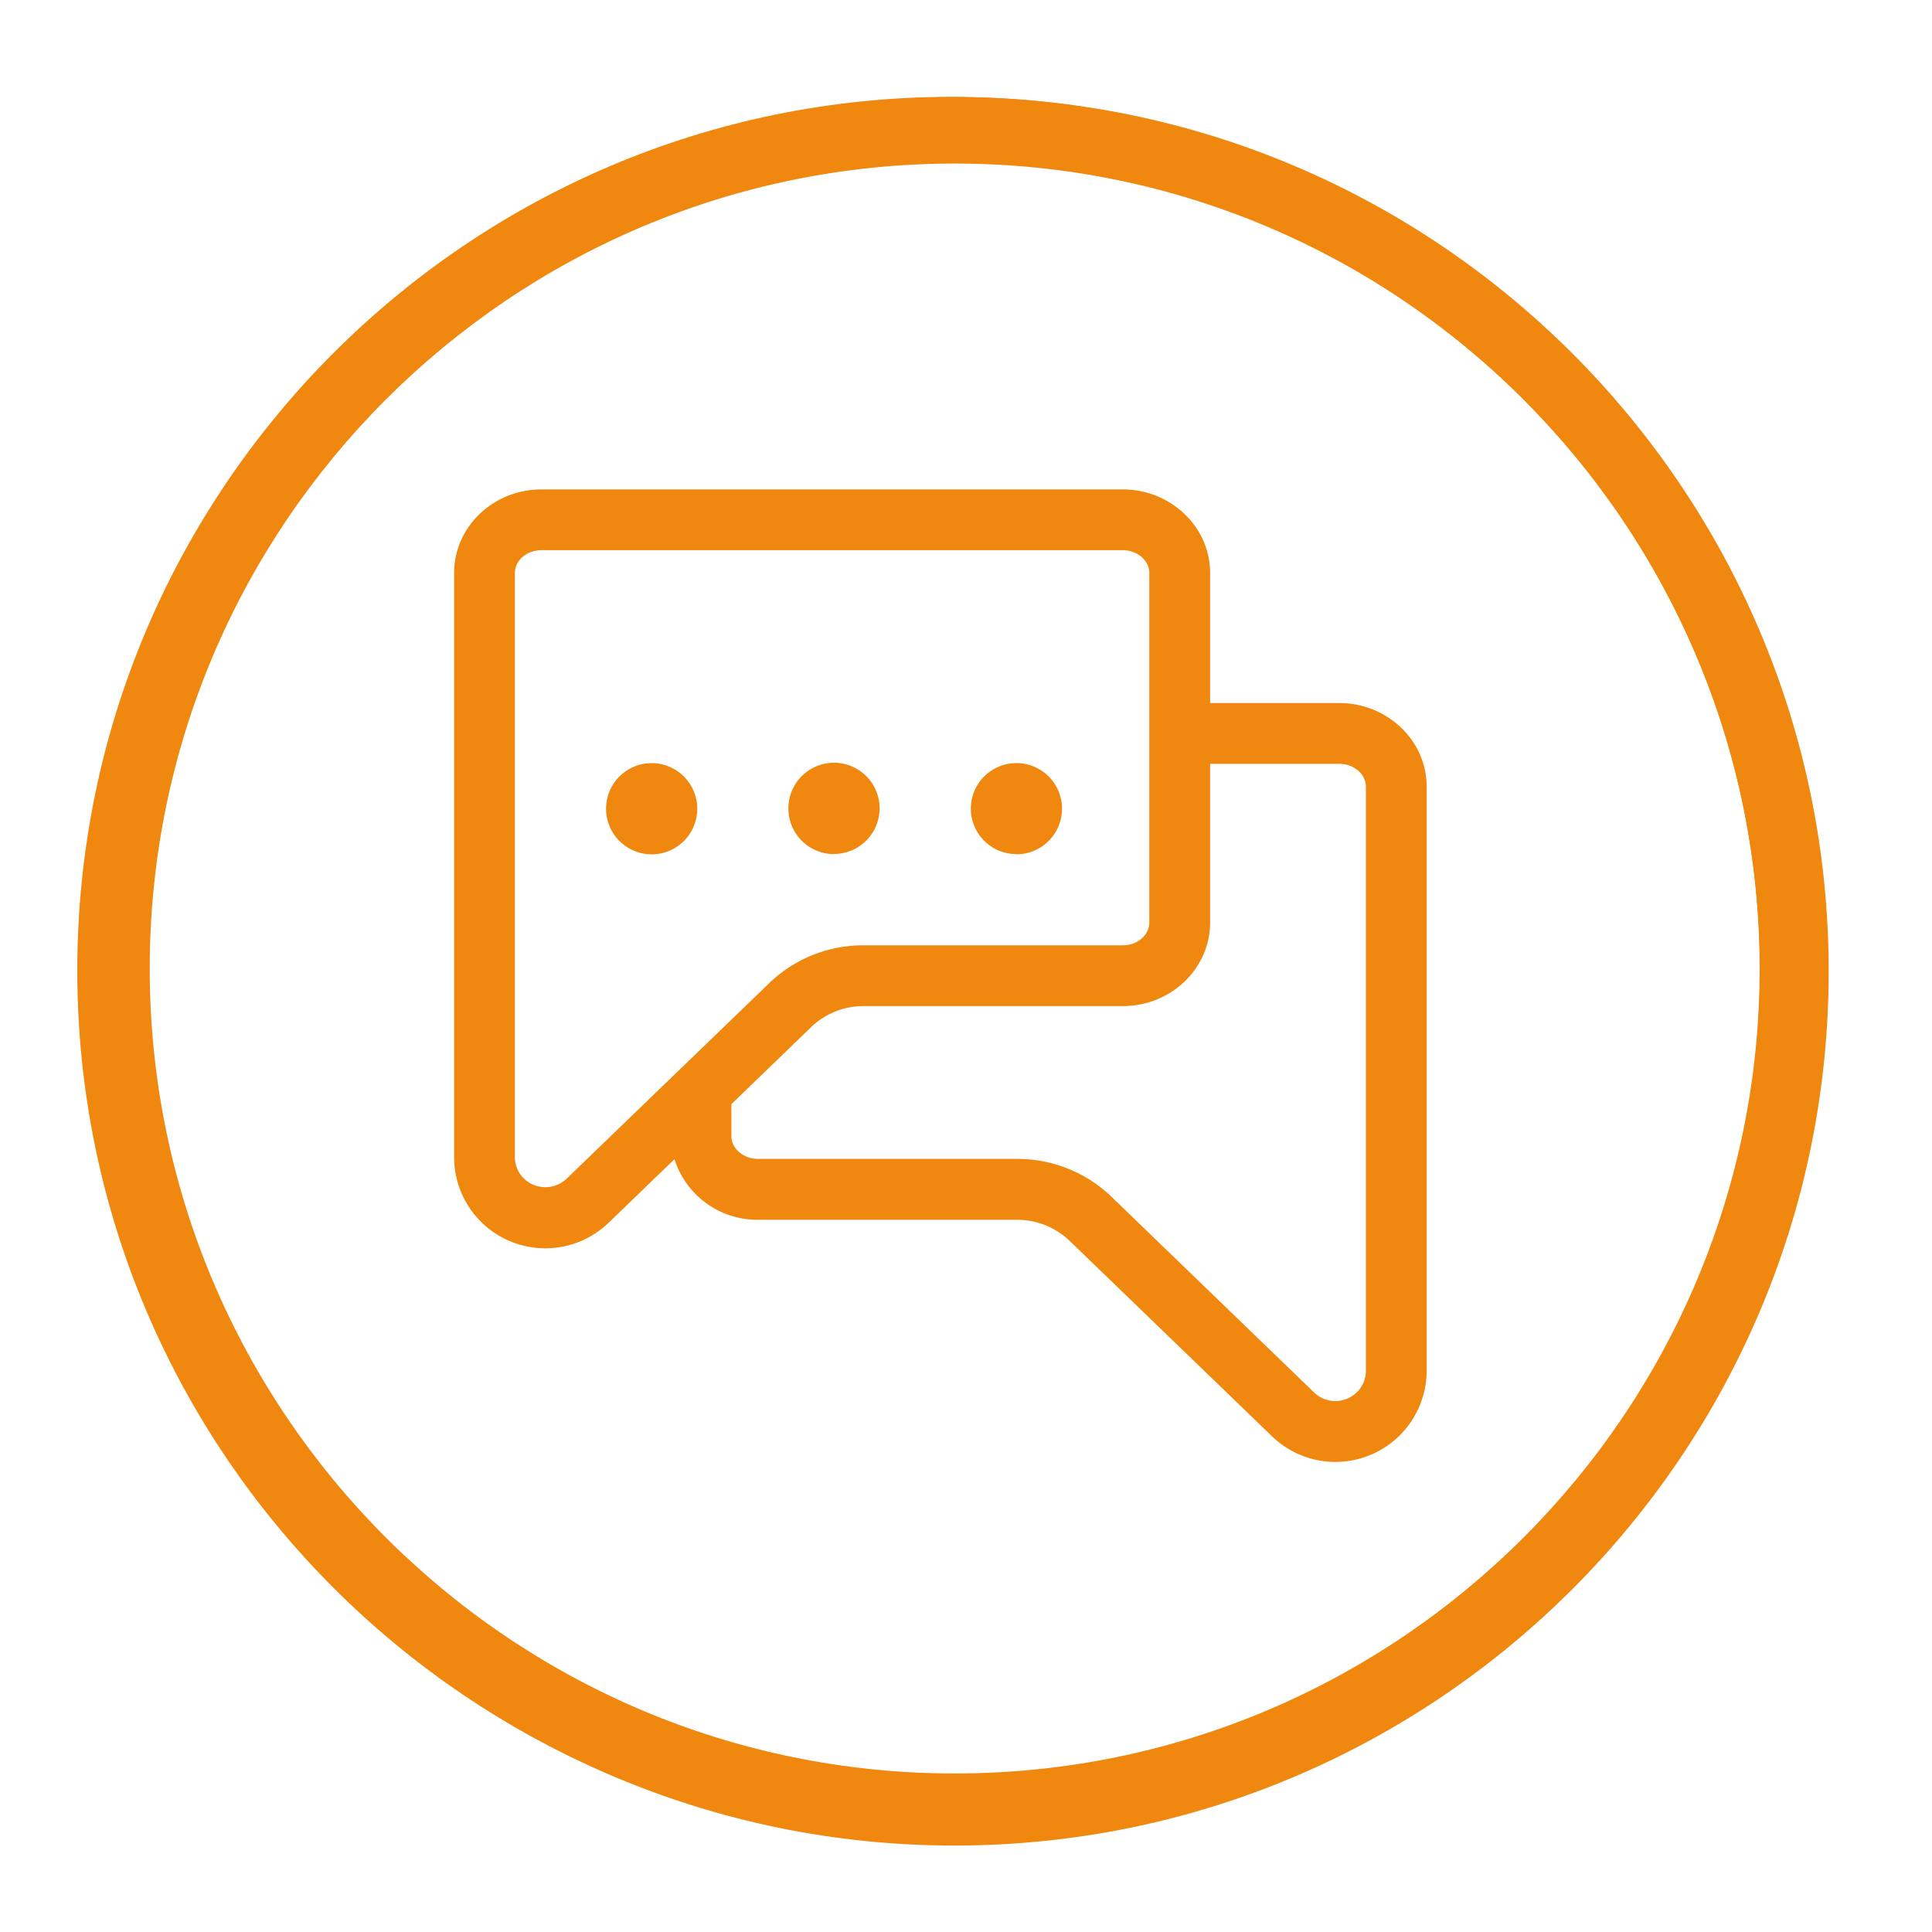 <svg id="Layer_1" data-name="Layer 1" xmlns="http://www.w3.org/2000/svg" viewBox="0 0 400 400"><defs><style>.cls-1{fill:#f0870f;}</style></defs><title>Letschat</title><g id="Speech_Balloon_Dialogue"><path class="cls-1" d="M277.28,145.56H250.54V118.63c0-9.54-8.12-17.3-18.09-17.3H112.11c-10,0-18.09,7.76-18.09,17.3V239.57A18.88,18.88,0,0,0,126.17,253l13.47-13a18,18,0,0,0,17.3,12.54h53.64a15.74,15.74,0,0,1,11.21,4.69l41.35,39.93a18.89,18.89,0,0,0,32.23-13.34V162.86C295.37,153.32,287.25,145.56,277.28,145.56ZM117.35,244a6.41,6.41,0,0,1-8.89,0,6.22,6.22,0,0,1-1.86-4.45V118.63c0-2.6,2.47-4.72,5.51-4.72H232.45c3,0,5.5,2.12,5.5,4.72V191c0,2.61-2.47,4.72-5.5,4.72H178.8a28,28,0,0,0-19.94,8.22ZM282.79,283.8a6.19,6.19,0,0,1-1.85,4.43,6.34,6.34,0,0,1-9-.06L230.6,248.24a28.12,28.12,0,0,0-20-8.3H156.94c-3,0-5.51-2.12-5.51-4.72V228.6l16.25-15.7a15.65,15.65,0,0,1,11.12-4.6h53.65c10,0,18.09-7.76,18.09-17.31V158.14h26.74c3,0,5.51,2.12,5.51,4.72Zm-110.12-107a9.44,9.44,0,1,0-9.44-9.43A9.44,9.44,0,0,0,172.67,176.83ZM134.92,158a9.44,9.44,0,1,0,9.44,9.44A9.44,9.44,0,0,0,134.92,158Zm75.5,18.87A9.44,9.44,0,1,0,201,167.4,9.43,9.43,0,0,0,210.42,176.83Z"/></g><path class="cls-1" d="M196.87,381.77C97.15,381.77,16,300.64,16,200.91S97.15,20.06,196.87,20.06s180.87,81.13,180.87,180.85S296.6,381.77,196.87,381.77Zm0-348.35c-92.35,0-167.49,75.14-167.49,167.49s75.14,167.5,167.49,167.5,167.5-75.14,167.5-167.5S289.23,33.42,196.87,33.42Z"/><path class="cls-1" d="M197.67,380.48c-99.23,0-180-80.73-180-180s80.73-180,180-180,180,80.74,180,180S296.9,380.48,197.67,380.48Zm0-346.62C105.77,33.86,31,108.63,31,200.52s74.76,166.66,166.66,166.66,166.66-74.76,166.66-166.66S289.57,33.86,197.67,33.86Z"/><path class="cls-1" d="M197.61,382.1c-99.78,0-181-81.18-181-181s81.19-181,181-181,181,81.19,181,181S297.4,382.1,197.61,382.1Zm0-348.56C105.2,33.54,30,108.72,30,201.13s75.18,167.6,167.59,167.6,167.6-75.18,167.6-167.6S290,33.54,197.61,33.54Z"/></svg>